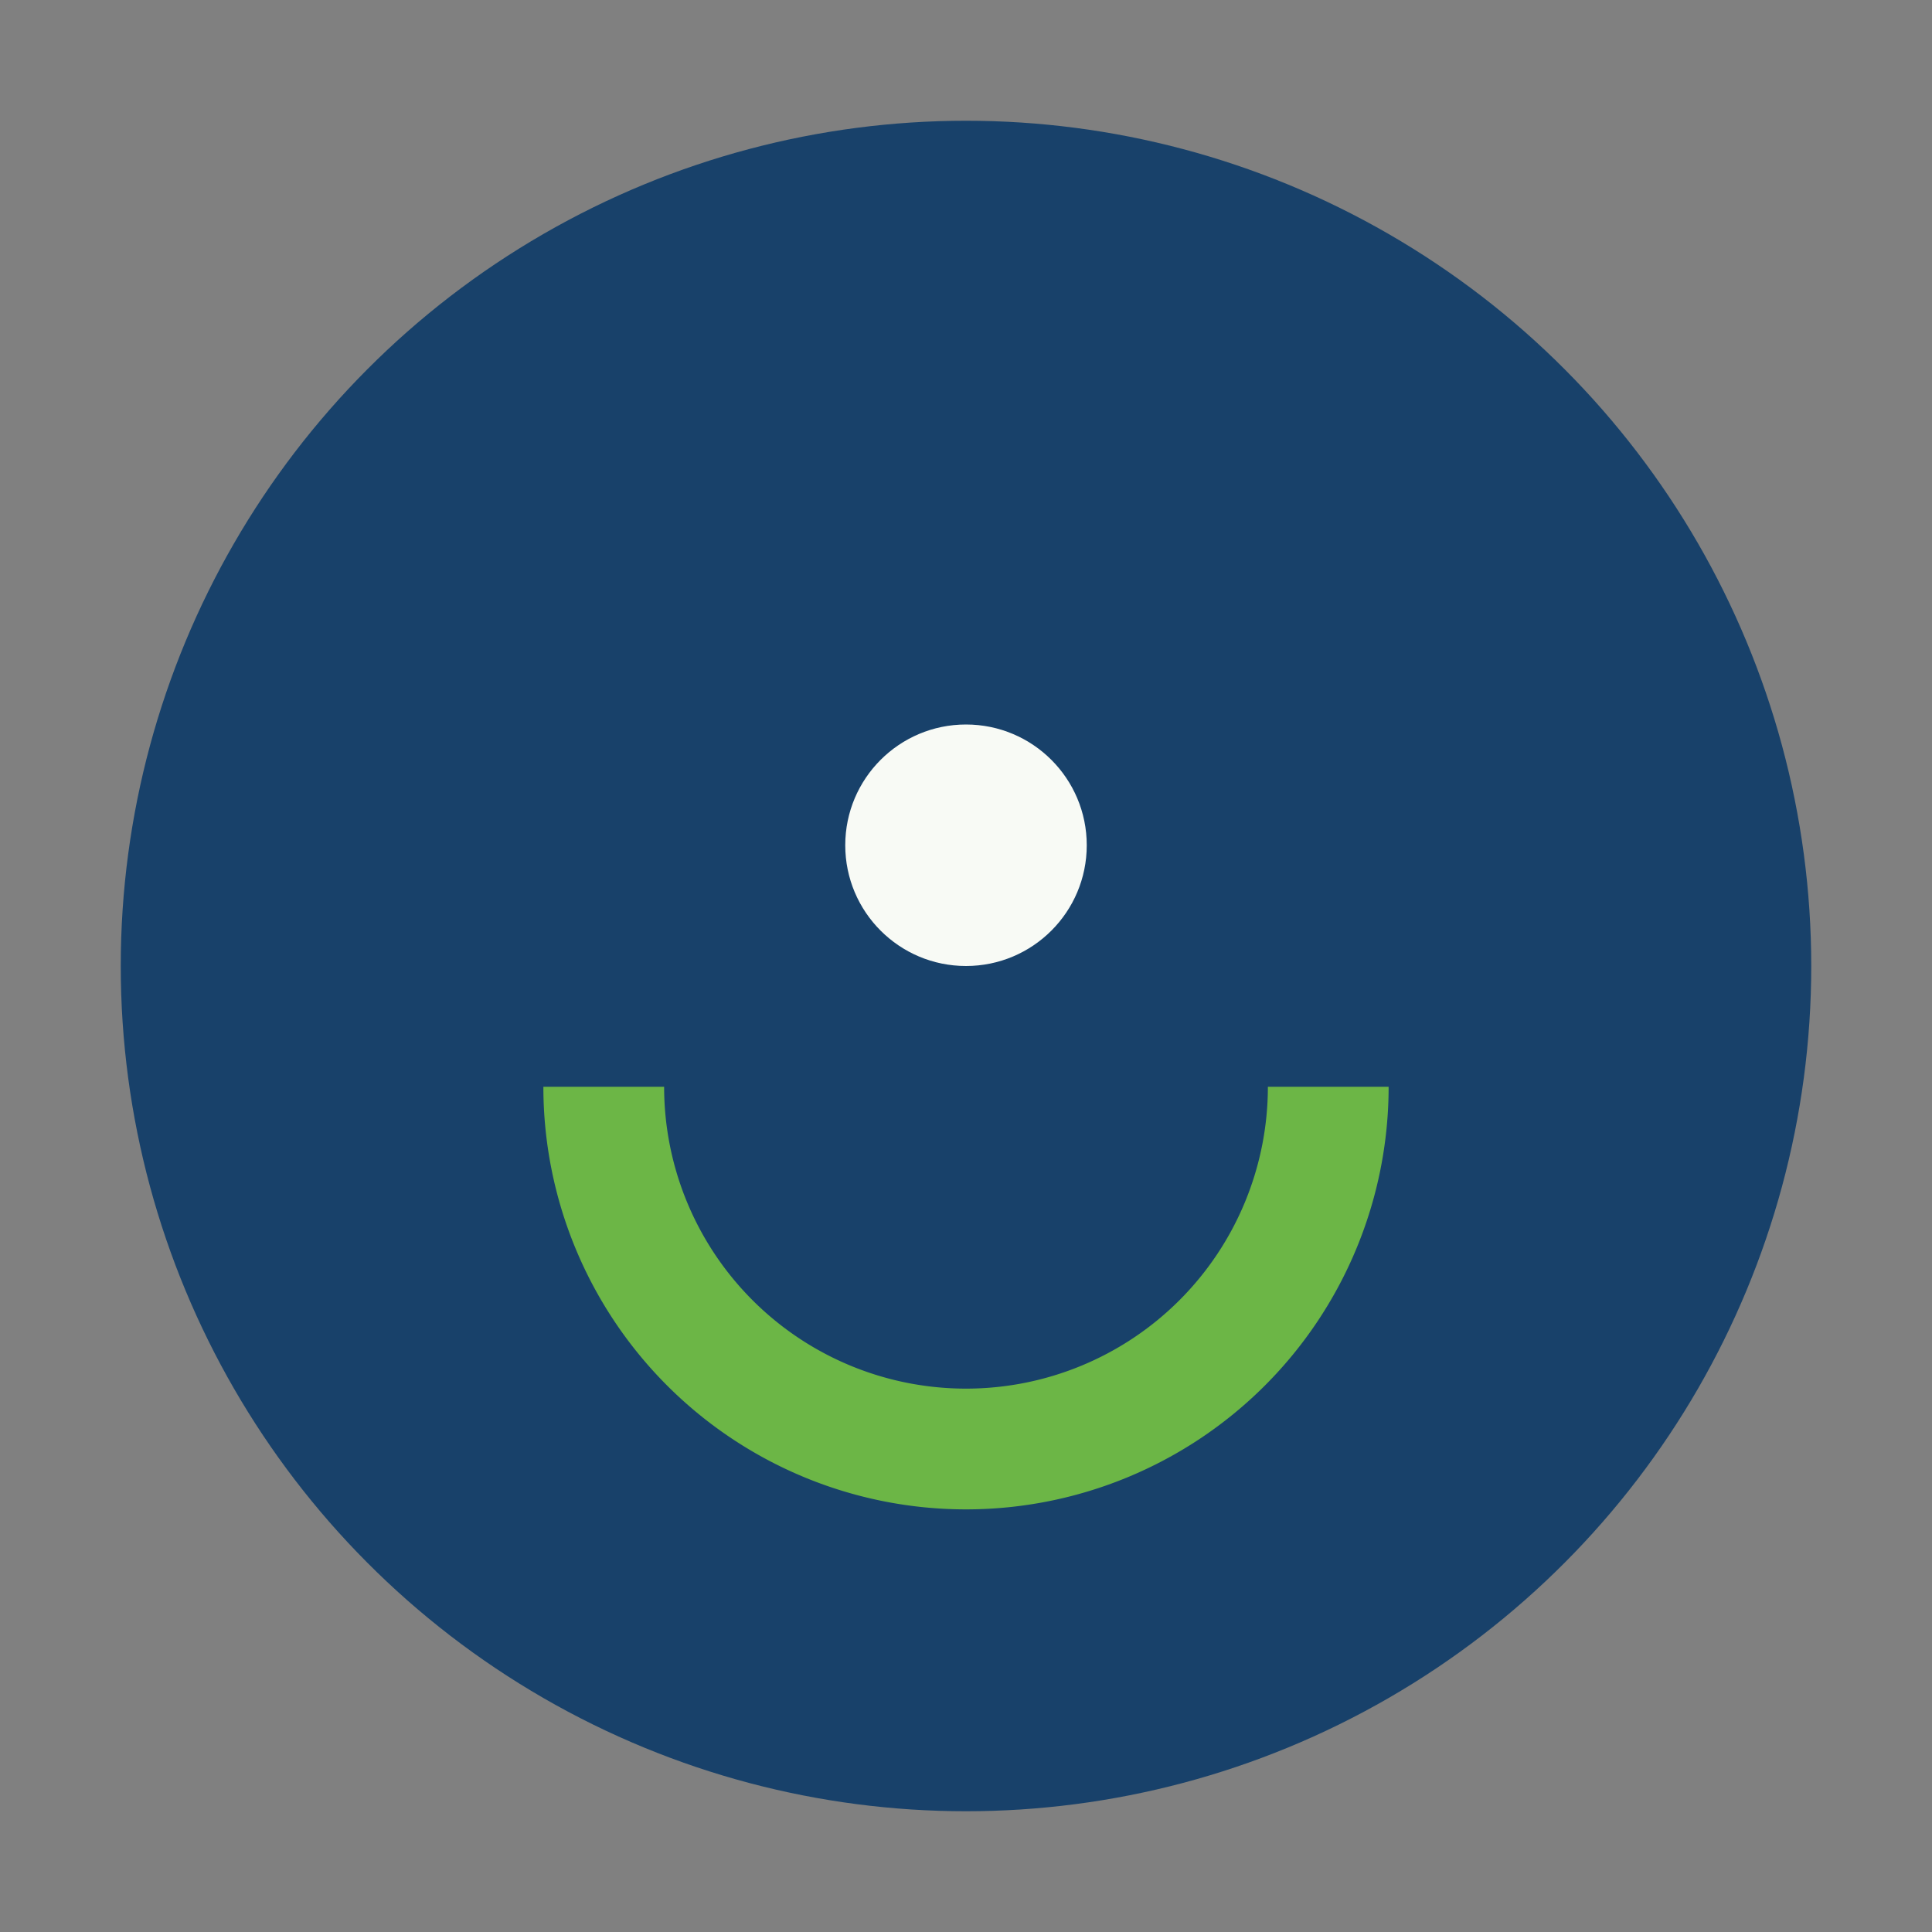 <?xml version="1.0" encoding="UTF-8"?>
<svg xmlns="http://www.w3.org/2000/svg" width="32" height="32" viewBox="0 0 32 32"><rect x="0" y="0" width="32" height="32" fill="#808080" stroke="none"/><circle cx="16" cy="16" r="14" fill="#18416A"/><path d="M10 18a6 6 0 0012 0" stroke="#6CB646" stroke-width="2" fill="none"/><circle cx="16" cy="14" r="2" fill="#F8FAF5"/></svg>